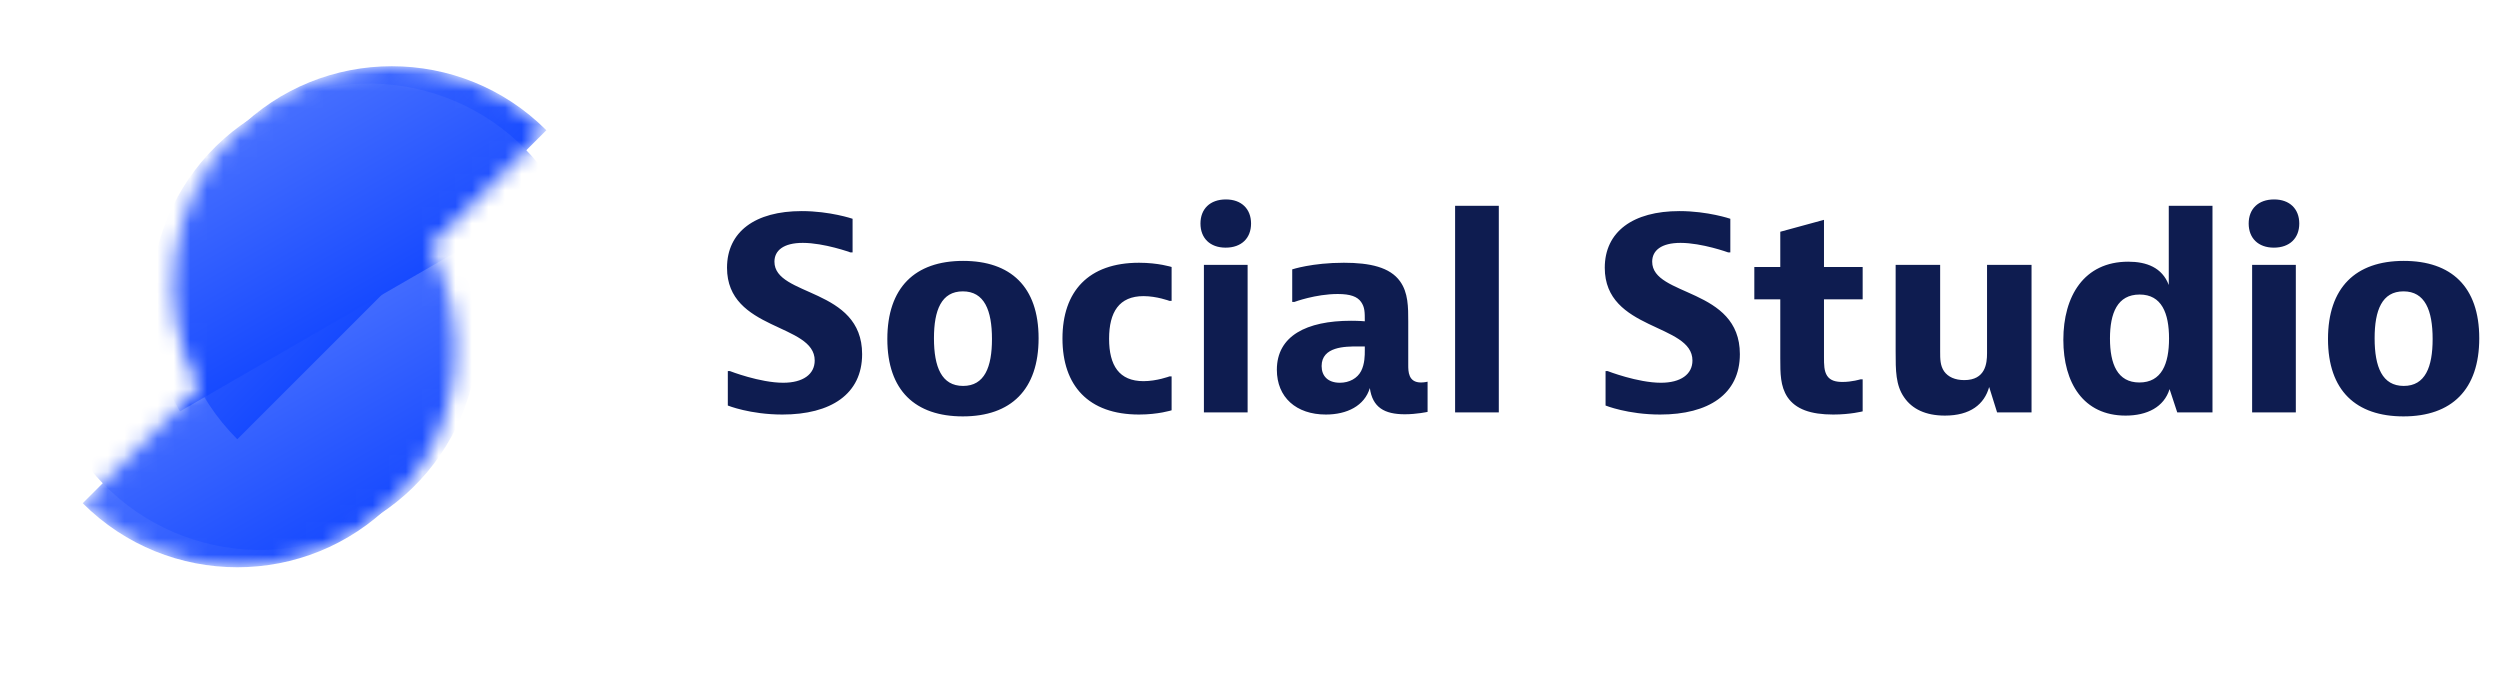 <svg xmlns="http://www.w3.org/2000/svg" width="151" height="41" viewBox="0 0 151 41" fill="none"><path d="M51.496 13.214C51.496 13.214 50.136 12.75 48.424 12.75C45.608 12.75 43.912 13.998 43.912 16.174C43.912 19.998 49.208 19.518 49.208 21.774C49.208 22.606 48.504 23.118 47.304 23.118C45.896 23.118 44.088 22.414 44.088 22.414H43.96V24.494C43.96 24.494 45.304 25.038 47.256 25.038C50.184 25.038 52.072 23.806 52.072 21.39C52.072 17.358 46.776 17.934 46.776 15.806C46.776 15.134 47.32 14.67 48.488 14.67C49.784 14.67 51.368 15.246 51.368 15.246H51.496V13.214ZM62.731 20.43C62.731 17.31 61.035 15.758 58.171 15.758C55.259 15.758 53.595 17.374 53.595 20.478C53.595 23.598 55.291 25.15 58.155 25.15C61.067 25.15 62.731 23.534 62.731 20.43ZM58.171 23.31C56.875 23.31 56.411 22.174 56.411 20.43C56.411 18.734 56.859 17.598 58.155 17.598C59.451 17.598 59.915 18.734 59.915 20.478C59.915 22.174 59.467 23.31 58.171 23.31ZM70.765 22.734H70.637C70.637 22.734 69.869 23.022 69.069 23.022C67.597 23.022 66.989 22.078 66.989 20.462C66.989 18.846 67.597 17.886 69.069 17.886C69.869 17.886 70.637 18.174 70.637 18.174H70.765V16.126C70.765 16.126 69.965 15.87 68.797 15.87C65.741 15.87 64.173 17.598 64.173 20.446C64.173 23.294 65.741 25.038 68.797 25.038C69.965 25.038 70.765 24.782 70.765 24.782V22.734ZM74.044 12.046C73.084 12.046 72.508 12.622 72.508 13.502C72.508 14.382 73.084 14.958 74.028 14.958C74.988 14.958 75.564 14.382 75.564 13.502C75.564 12.622 74.988 12.046 74.044 12.046ZM72.716 15.998V24.91H75.356V15.998H72.716ZM78.05 18.238H78.178C78.178 18.238 79.458 17.758 80.802 17.758C81.57 17.758 81.986 17.918 82.21 18.238C82.434 18.558 82.434 18.846 82.434 19.406C82.434 19.406 82.114 19.374 81.602 19.374C78.914 19.374 77.122 20.286 77.122 22.334C77.122 23.998 78.29 25.038 80.082 25.038C81.362 25.038 82.418 24.51 82.738 23.438C82.898 24.606 83.618 25.022 84.85 25.022C85.57 25.022 86.226 24.878 86.226 24.878V23.054C86.226 23.054 86.034 23.102 85.826 23.102C85.058 23.102 85.058 22.43 85.058 22.046V19.438C85.058 18.542 85.058 17.678 84.562 16.99C83.954 16.142 82.754 15.87 81.17 15.87C79.25 15.87 78.05 16.27 78.05 16.27V18.238ZM79.826 22.11C79.826 20.926 81.266 20.926 81.986 20.926H82.434V21.166C82.434 21.454 82.434 21.982 82.21 22.414C81.986 22.846 81.506 23.118 80.93 23.118C80.194 23.118 79.826 22.702 79.826 22.11ZM87.888 12.43V24.91H90.528V12.43H87.888ZM104.512 13.214C104.512 13.214 103.152 12.75 101.44 12.75C98.624 12.75 96.928 13.998 96.928 16.174C96.928 19.998 102.224 19.518 102.224 21.774C102.224 22.606 101.52 23.118 100.32 23.118C98.912 23.118 97.104 22.414 97.104 22.414H96.976V24.494C96.976 24.494 98.32 25.038 100.272 25.038C103.2 25.038 105.088 23.806 105.088 21.39C105.088 17.358 99.792 17.934 99.792 15.806C99.792 15.134 100.336 14.67 101.504 14.67C102.8 14.67 104.384 15.246 104.384 15.246H104.512V13.214ZM112.505 22.91H112.377C112.377 22.91 111.865 23.07 111.289 23.07C110.889 23.07 110.553 22.99 110.361 22.702C110.169 22.414 110.169 22.014 110.169 21.566V18.078H112.505V16.126H110.169V13.278L107.529 13.998V16.126H105.961V18.078H107.529V21.646C107.529 22.542 107.529 23.326 107.961 23.982C108.457 24.718 109.369 25.038 110.729 25.038C111.769 25.038 112.505 24.846 112.505 24.846V22.91ZM122.705 24.91V15.998H120.017V21.342C120.017 21.95 119.921 22.958 118.641 22.958C118.081 22.958 117.665 22.766 117.425 22.43C117.185 22.078 117.185 21.678 117.185 21.246V15.998H114.497V21.23C114.497 22.382 114.497 23.262 115.009 23.998C115.489 24.702 116.305 25.102 117.473 25.102C119.009 25.102 119.857 24.414 120.145 23.374L120.625 24.91H122.705ZM130.994 12.43V17.214C130.594 16.158 129.65 15.806 128.546 15.806C125.874 15.806 124.626 17.886 124.626 20.526C124.626 23.134 125.842 25.102 128.386 25.102C129.682 25.102 130.706 24.59 131.042 23.502L131.506 24.91H133.634V12.43H130.994ZM129.234 17.79C130.562 17.79 131.01 18.91 131.01 20.446C131.01 21.982 130.562 23.102 129.218 23.102C127.89 23.102 127.442 21.982 127.442 20.446C127.442 18.91 127.89 17.79 129.234 17.79ZM137.356 12.046C136.396 12.046 135.82 12.622 135.82 13.502C135.82 14.382 136.396 14.958 137.34 14.958C138.3 14.958 138.876 14.382 138.876 13.502C138.876 12.622 138.3 12.046 137.356 12.046ZM136.028 15.998V24.91H138.668V15.998H136.028ZM149.747 20.43C149.747 17.31 148.051 15.758 145.187 15.758C142.275 15.758 140.611 17.374 140.611 20.478C140.611 23.598 142.307 25.15 145.171 25.15C148.083 25.15 149.747 23.534 149.747 20.43ZM145.187 23.31C143.891 23.31 143.427 22.174 143.427 20.43C143.427 18.734 143.875 17.598 145.171 17.598C146.467 17.598 146.931 18.734 146.931 20.478C146.931 22.174 146.483 23.31 145.187 23.31Z" fill="#0E1C50"></path><mask id="mask0" maskUnits="userSpaceOnUse" x="5" y="4" width="28" height="31"><path fill-rule="evenodd" clip-rule="evenodd" d="M12.006 23.392C9.354 18.402 10.13 12.069 14.333 7.866C19.488 2.711 27.845 2.711 32.999 7.866L25.993 14.872C28.645 19.861 27.869 26.194 23.666 30.398C18.512 35.552 10.155 35.552 5 30.398L12.006 23.392Z" fill="url(#paint0_linear)"></path></mask><g mask="url(#mask0)"><g filter="url(#filter0_d)"><path d="M23.666 30.398C28.821 25.243 28.821 16.886 23.666 11.731L5 30.398C10.155 35.552 18.512 35.552 23.666 30.398Z" fill="url(#paint1_linear)"></path></g><g filter="url(#filter1_d)"><path d="M22.299 31.447C28.612 27.802 30.775 19.73 27.13 13.417L4.269 26.616C7.914 32.929 15.986 35.092 22.299 31.447Z" fill="url(#paint2_linear)"></path></g><g filter="url(#filter2_d)"><path d="M14.333 7.866C9.179 13.02 9.179 21.378 14.333 26.532L32.999 7.866C27.845 2.711 19.488 2.711 14.333 7.866Z" fill="url(#paint3_linear)"></path></g><g filter="url(#filter3_d)"><path d="M15.7 6.818C9.387 10.462 7.224 18.535 10.868 24.848L33.73 11.649C30.085 5.336 22.013 3.173 15.7 6.818Z" fill="url(#paint4_linear)"></path></g></g><defs><filter id="filter0_d" x="0.2" y="8.132" width="32.131" height="32.131" filterUnits="userSpaceOnUse" color-interpolation-filters="sRGB"><feGaussianBlur stdDeviation="2.4"></feGaussianBlur></filter><filter id="filter1_d" x="-0.531" y="9.817" width="34.231" height="29.4" filterUnits="userSpaceOnUse" color-interpolation-filters="sRGB"><feGaussianBlur stdDeviation="2.4"></feGaussianBlur></filter><filter id="filter2_d" x="5.668" y="0.4" width="32.131" height="32.131" filterUnits="userSpaceOnUse" color-interpolation-filters="sRGB"><feGaussianBlur stdDeviation="2.4"></feGaussianBlur></filter><filter id="filter3_d" x="4.298" y="1.447" width="34.231" height="29.4" filterUnits="userSpaceOnUse" color-interpolation-filters="sRGB"><feGaussianBlur stdDeviation="2.4"></feGaussianBlur></filter><linearGradient id="paint0_linear" x1="14.333" y1="7.866" x2="23.666" y2="17.199" gradientUnits="userSpaceOnUse"><stop stop-color="#174AFF"></stop><stop offset="0" stop-color="#4870FF"></stop><stop offset="1" stop-color="#174AFF"></stop></linearGradient><linearGradient id="paint1_linear" x1="14.333" y1="21.064" x2="23.666" y2="30.398" gradientUnits="userSpaceOnUse"><stop stop-color="#174AFF"></stop><stop offset="0" stop-color="#4870FF"></stop><stop offset="1" stop-color="#174AFF"></stop></linearGradient><linearGradient id="paint2_linear" x1="15.7" y1="20.017" x2="22.299" y2="31.447" gradientUnits="userSpaceOnUse"><stop stop-color="#174AFF"></stop><stop offset="0" stop-color="#4870FF"></stop><stop offset="1" stop-color="#174AFF"></stop></linearGradient><linearGradient id="paint3_linear" x1="14.333" y1="7.866" x2="23.666" y2="17.199" gradientUnits="userSpaceOnUse"><stop stop-color="#174AFF"></stop><stop offset="0" stop-color="#4870FF"></stop><stop offset="1" stop-color="#174AFF"></stop></linearGradient><linearGradient id="paint4_linear" x1="15.7" y1="6.818" x2="22.299" y2="18.248" gradientUnits="userSpaceOnUse"><stop stop-color="#174AFF"></stop><stop offset="0" stop-color="#4870FF"></stop><stop offset="1" stop-color="#174AFF"></stop></linearGradient></defs></svg>
